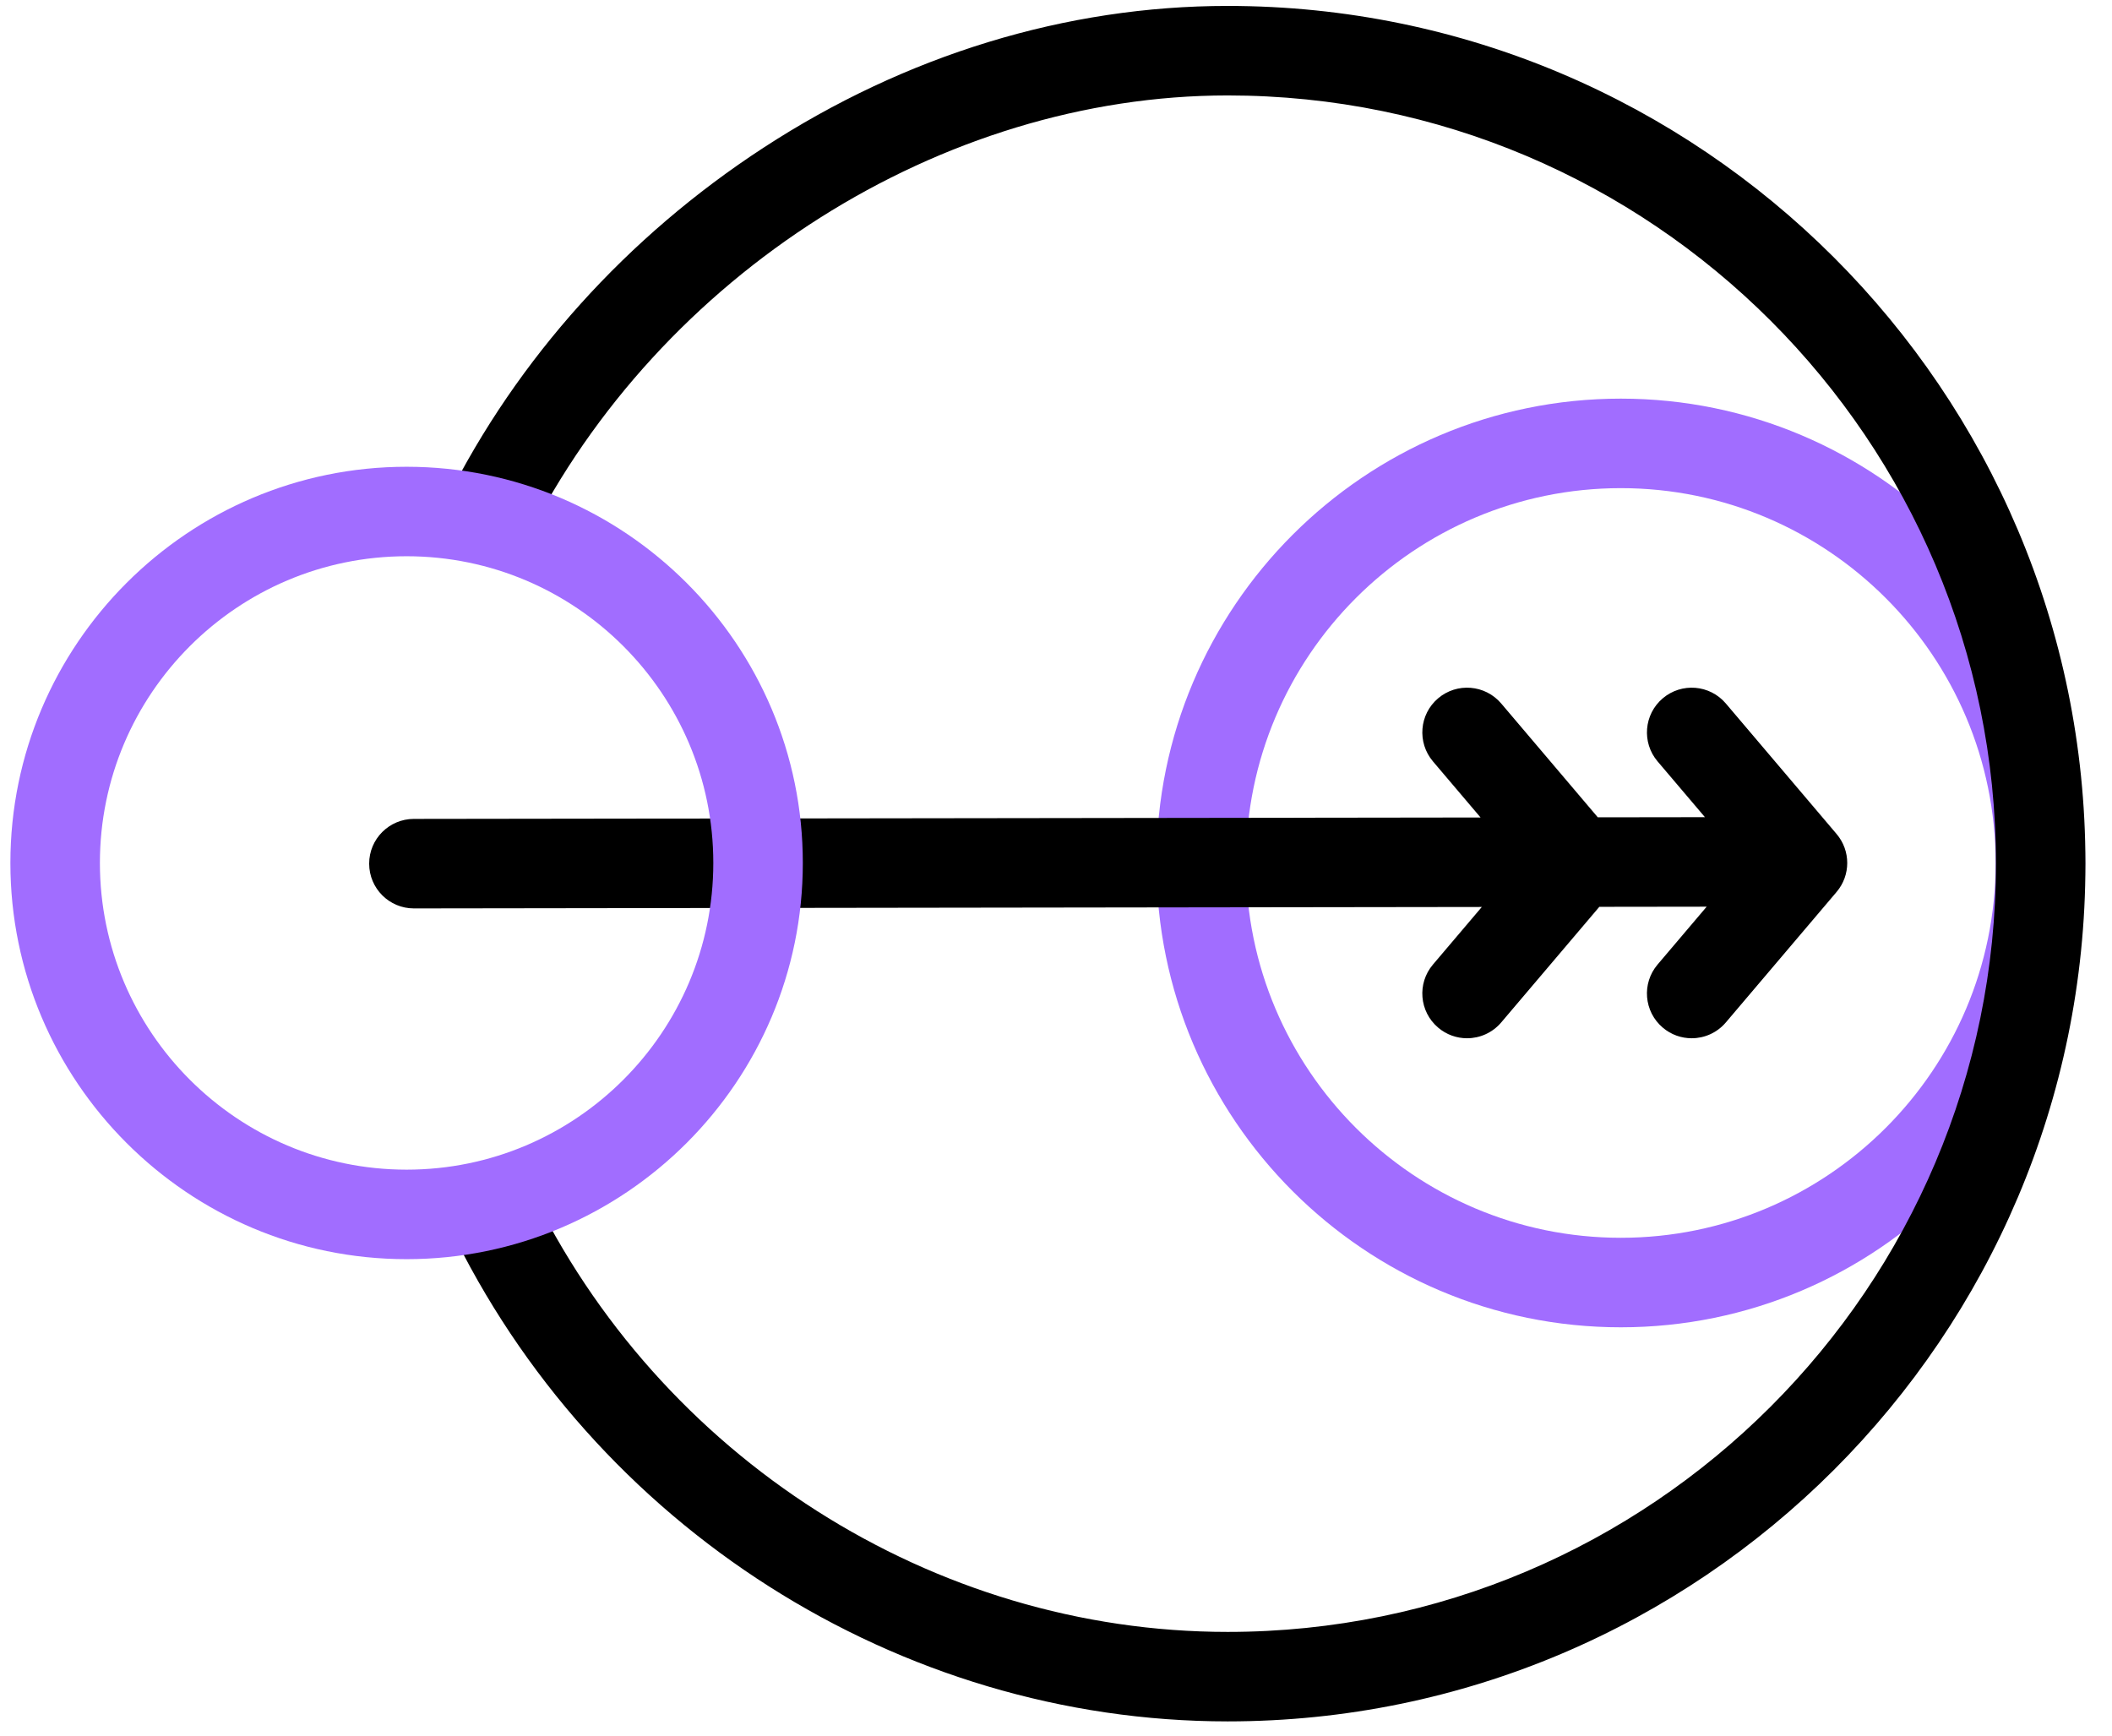<svg width="73" height="60" viewBox="0 0 73 60" fill="none" xmlns="http://www.w3.org/2000/svg">
<path d="M56.023 45.879C47.172 45.879 39.973 38.679 39.973 29.829C39.973 20.979 47.172 13.779 56.023 13.779C64.872 13.779 72.072 20.979 72.072 29.829C72.072 38.679 64.872 45.879 56.023 45.879ZM56.023 16.873C48.878 16.873 43.066 22.685 43.066 29.829C43.066 36.973 48.878 42.785 56.023 42.785C63.166 42.785 68.978 36.973 68.978 29.829C68.978 22.685 63.166 16.873 56.023 16.873Z" fill="#A16DFF"/>
<path d="M42.433 59.501C31.07 59.501 20.508 52.779 15.525 42.374L18.316 41.038C22.787 50.375 32.254 56.408 42.433 56.408C57.075 56.408 68.988 44.495 68.988 29.853C68.988 15.211 57.075 3.299 42.433 3.299C32.543 3.299 22.807 9.47 18.208 18.654L15.441 17.269C17.886 12.387 21.672 8.181 26.388 5.107C31.307 1.9 36.856 0.205 42.433 0.205C58.782 0.205 72.082 13.505 72.082 29.853C72.082 46.201 58.782 59.501 42.433 59.501Z" fill="black"/>
<path d="M63.481 28.828L59.652 24.316C59.099 23.665 58.123 23.585 57.472 24.138C56.82 24.691 56.741 25.667 57.293 26.318L58.93 28.246L55.227 28.251L51.888 24.316C51.335 23.665 50.359 23.585 49.708 24.137C49.056 24.69 48.977 25.666 49.529 26.318L51.175 28.257L14.305 28.306C13.45 28.307 12.758 29.001 12.76 29.855C12.761 30.709 13.453 31.4 14.306 31.4H14.309L51.218 31.35L49.529 33.34C48.976 33.991 49.056 34.967 49.708 35.52C49.998 35.767 50.354 35.888 50.708 35.888C51.146 35.888 51.582 35.702 51.888 35.342L55.28 31.345L58.99 31.34L57.293 33.34C56.74 33.991 56.82 34.967 57.472 35.52C57.762 35.767 58.118 35.888 58.472 35.888C58.91 35.888 59.346 35.702 59.652 35.342L63.481 30.83C63.971 30.253 63.971 29.406 63.481 28.828Z" fill="black"/>
<path d="M14.054 43.524C6.503 43.524 0.359 37.38 0.359 29.829C0.359 22.277 6.503 16.134 14.054 16.134C21.606 16.134 27.749 22.277 27.749 29.829C27.749 37.38 21.606 43.524 14.054 43.524ZM14.054 19.227C8.209 19.227 3.453 23.983 3.453 29.829C3.453 35.674 8.209 40.43 14.054 40.43C19.9 40.43 24.655 35.674 24.655 29.829C24.655 23.983 19.9 19.227 14.054 19.227Z" fill="#A16DFF"/>
</svg>
